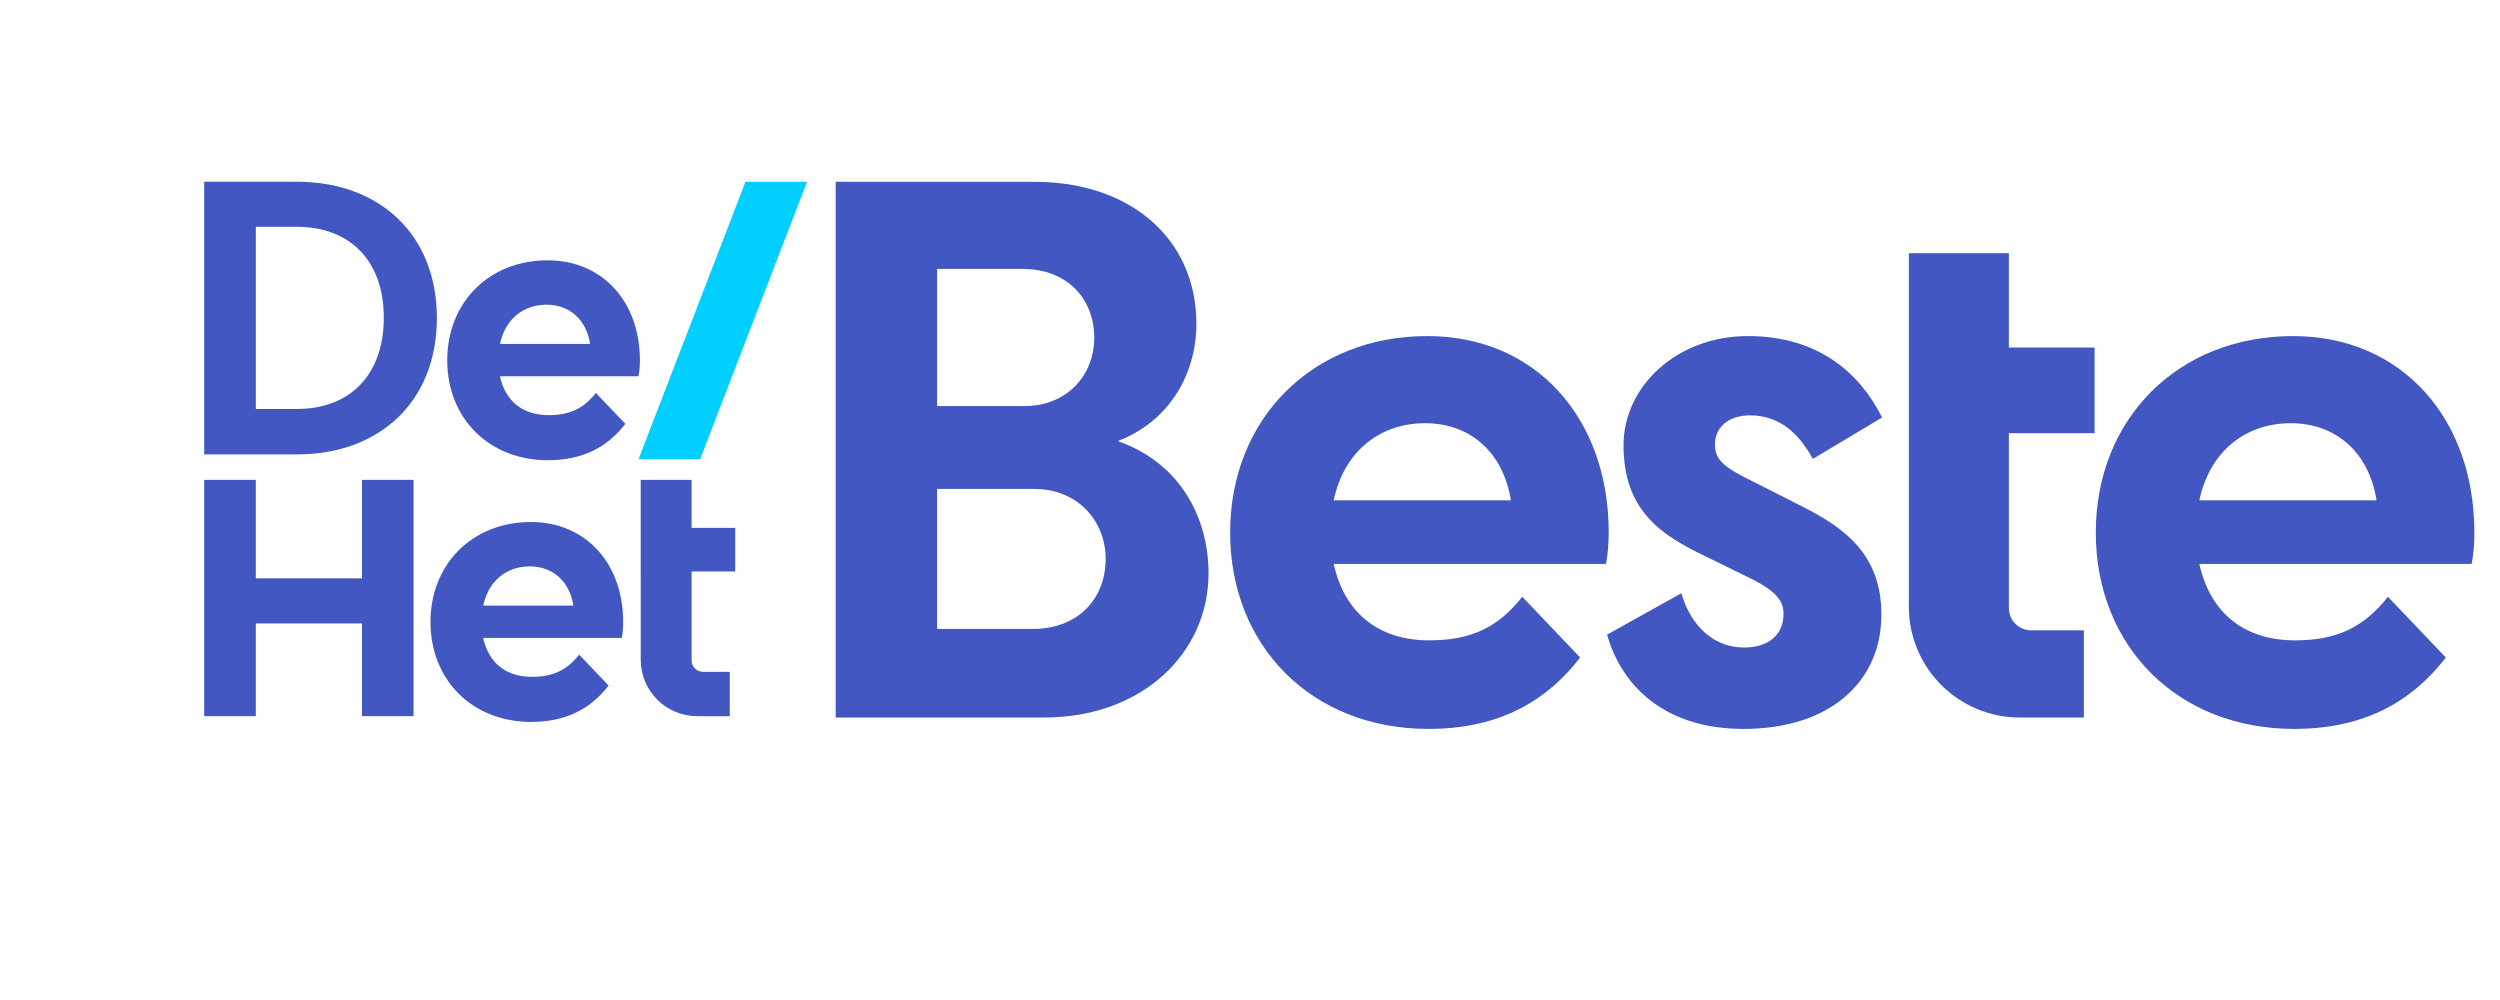 <?xml version="1.0" encoding="UTF-8"?>
<svg id="Layer_1" xmlns="http://www.w3.org/2000/svg" viewBox="350 380 560 160" width="1000" height="400">
  <defs>
    <style>
      .cls-1 {
        fill: #00cfff;
      }
      .cls-2 {
        fill: #4257c1;
      }
    </style>
  </defs>
  <path class="cls-2" d="M395.74,449.79v-61.08h20.77c18.48,0,31.35,11.81,31.35,30.54s-12.87,30.54-31.35,30.54h-20.77Zm40.23-30.62c0-12.87-7.66-20.36-19.46-20.36h-9.2v40.8h9.2c11.81,0,19.46-7.57,19.46-20.44h0Z"/>
  <path class="cls-2" d="M472.82,451.1c-13.36,0-22.64-9.45-22.64-22.4s9.36-22.39,22.48-22.39c12.38,0,20.68,9.36,20.68,22.39,0,1.14-.08,2.52-.33,3.58h-31.03c1.22,5.54,5.05,8.71,10.91,8.71,4.72,0,7.82-1.47,10.59-4.97l6.6,6.92c-4.32,5.62-10.1,8.14-17.26,8.14h0Zm-10.83-26.06h20.2c-.82-5.29-4.48-8.79-9.77-8.79s-9.28,3.34-10.42,8.79h0Z"/>
  <polygon class="cls-1" points="516.99 388.72 493.03 450.86 506.83 450.86 530.78 388.72 516.99 388.72"/>
  <polygon class="cls-2" points="395.74 455.49 407.3 455.49 407.3 477.55 431.08 477.55 431.08 455.49 442.64 455.49 442.64 508.42 431.08 508.42 431.08 487.65 407.3 487.65 407.3 508.42 395.74 508.42 395.74 455.49"/>
  <path class="cls-2" d="M469.07,509.72c-13.36,0-22.64-9.45-22.64-22.4s9.36-22.39,22.48-22.39c12.38,0,20.68,9.36,20.68,22.39,0,1.14-.08,2.52-.33,3.58h-31.03c1.22,5.54,5.05,8.71,10.91,8.71,4.72,0,7.82-1.47,10.59-4.97l6.6,6.92c-4.32,5.62-10.1,8.14-17.26,8.14h0Zm-10.83-26.06h20.2c-.82-5.29-4.48-8.79-9.77-8.79s-9.28,3.34-10.42,8.79h0Z"/>
  <path class="cls-2" d="M493.52,476.01v-20.52h11.4v10.75h9.77v9.77h-9.77v19.94c0,1.4,1.14,2.54,2.54,2.54h6.01v9.93h-7.31c-6.98,0-12.64-5.66-12.64-12.64v-19.77Z"/>
  <path class="cls-2" d="M583.91,508.72h-46.72v-120h44.48c21.6,0,36.32,12.8,36.32,31.84,0,10.72-5.6,21.6-17.6,26.24,14.08,4.96,20.32,17.28,20.32,29.6,0,17.92-14.88,32.32-36.8,32.32h0Zm-24-69.76h19.52c9.6,0,15.68-6.88,15.68-15.36s-5.92-15.36-16-15.36h-19.2v30.72Zm37.76,34.24c0-8.48-6.24-15.68-16-15.68h-21.76v31.36h21.44c10.24,0,16.32-6.88,16.32-15.68h0Z"/>
  <path class="cls-2" d="M670.03,511.28c-26.24,0-44.48-18.56-44.48-44s18.4-44,44.16-44c24.32,0,40.64,18.4,40.64,44,0,2.24-.16,4.96-.64,7.04h-60.96c2.4,10.88,9.92,17.12,21.44,17.12,9.28,0,15.36-2.88,20.8-9.76l12.96,13.6c-8.48,11.04-19.84,16-33.92,16h0Zm-21.28-51.2h39.68c-1.6-10.4-8.8-17.28-19.2-17.28s-18.24,6.56-20.48,17.28h0Z"/>
  <path class="cls-2" d="M743.43,456.24l10.4,5.28c9.44,4.8,17.6,10.72,17.6,24.16,0,15.04-11.52,25.6-30.88,25.6-18.24,0-27.52-10.24-30.56-21.12l16.64-9.28c1.44,5.28,5.76,12.16,14.08,12.16,5.28,0,8.8-2.72,8.8-7.52,0-3.36-2.24-5.6-9.12-8.8l-8.8-4.32c-9.28-4.48-17.92-9.92-17.92-24.64,0-13.28,12-24.48,27.84-24.48s25.12,8.32,30.08,18.24l-15.52,9.28c-3.04-5.6-7.36-9.76-14.08-9.76-4.48,0-7.84,2.4-7.84,6.56,0,3.68,2.4,5.28,9.28,8.64h0Z"/>
  <path class="cls-2" d="M799.99,445.04v39.17c0,2.75,2.23,4.99,4.99,4.99h11.81v19.52h-14.38c-13.71,0-24.83-11.11-24.83-24.83v-79.18h22.41v21.13h19.2v19.2h-19.2Z"/>
  <path class="cls-2" d="M863.94,511.28c-26.24,0-44.48-18.56-44.48-44s18.4-44,44.16-44c24.32,0,40.64,18.4,40.64,44,0,2.24-.16,4.96-.64,7.04h-60.96c2.4,10.88,9.92,17.12,21.44,17.12,9.28,0,15.36-2.88,20.8-9.76l12.96,13.6c-8.48,11.04-19.84,16-33.92,16h0Zm-21.28-51.2h39.68c-1.6-10.4-8.8-17.28-19.2-17.28s-18.24,6.56-20.48,17.28h0Z"/>
</svg>
